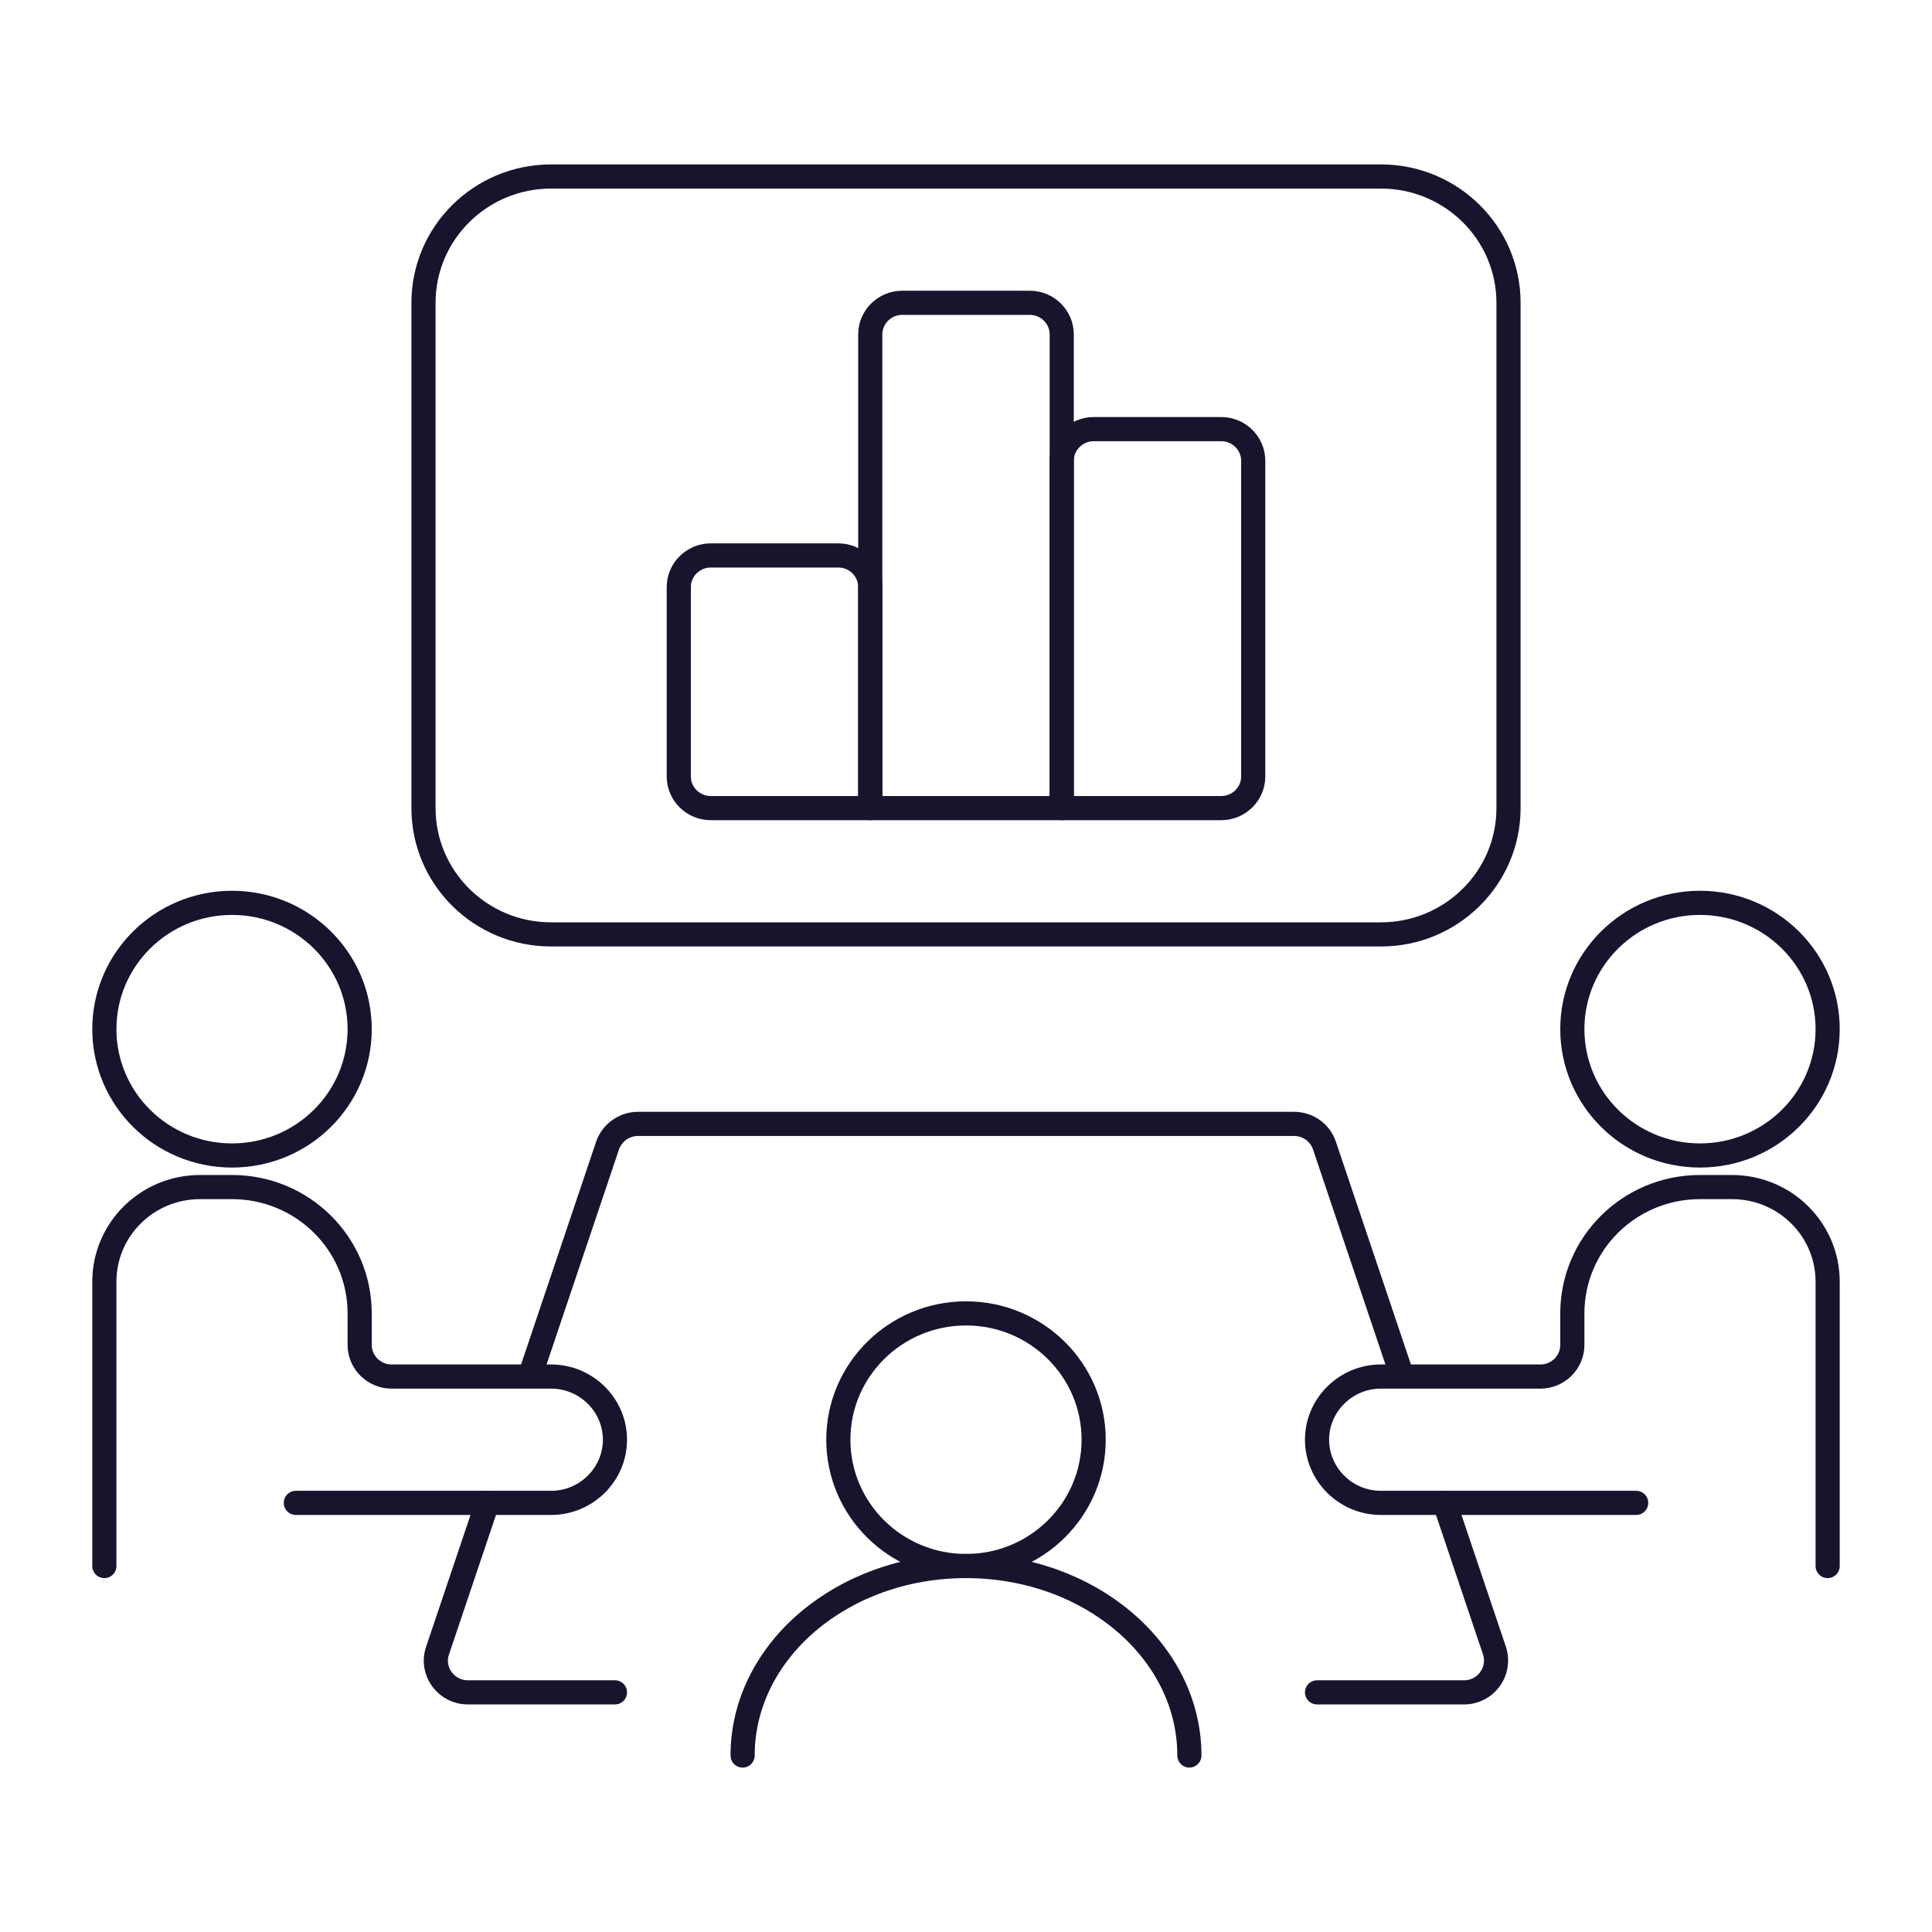 <?xml version="1.0" encoding="UTF-8"?> <svg xmlns="http://www.w3.org/2000/svg" width="80" height="80" viewBox="0 0 80 80" fill="none"><path d="M57.179 7.308H22.821C19.902 7.308 17.536 9.65 17.536 12.538V33.462C17.536 36.35 19.902 38.692 22.821 38.692H57.179C60.098 38.692 62.464 36.35 62.464 33.462V12.538C62.464 9.65 60.098 7.308 57.179 7.308Z" stroke="#1A132D" stroke-linecap="round" stroke-linejoin="round"></path><path d="M4.321 64.846V53.077C4.321 50.906 6.092 49.154 8.286 49.154H9.607C12.527 49.154 14.893 51.495 14.893 54.385V55.692C14.893 56.411 15.488 57 16.214 57H22.821C24.275 57 25.464 58.177 25.464 59.615C25.464 61.054 24.275 62.231 22.821 62.231H12.25" stroke="#1A132D" stroke-linecap="round" stroke-linejoin="round"></path><path d="M75.679 64.846V53.077C75.679 50.906 73.908 49.154 71.714 49.154H70.393C67.472 49.154 65.107 51.495 65.107 54.385V55.692C65.107 56.411 64.513 57 63.786 57H57.179C55.725 57 54.536 58.177 54.536 59.615C54.536 61.054 55.725 62.231 57.179 62.231H67.75" stroke="#1A132D" stroke-linecap="round" stroke-linejoin="round"></path><path d="M9.607 47.846C12.526 47.846 14.893 45.504 14.893 42.615C14.893 39.727 12.526 37.385 9.607 37.385C6.688 37.385 4.321 39.727 4.321 42.615C4.321 45.504 6.688 47.846 9.607 47.846Z" stroke="#1A132D" stroke-linejoin="round"></path><path d="M40 64.846C42.919 64.846 45.286 62.504 45.286 59.615C45.286 56.727 42.919 54.385 40 54.385C37.081 54.385 34.714 56.727 34.714 59.615C34.714 62.504 37.081 64.846 40 64.846Z" stroke="#1A132D" stroke-linejoin="round"></path><path d="M70.393 47.846C73.312 47.846 75.679 45.504 75.679 42.615C75.679 39.727 73.312 37.385 70.393 37.385C67.474 37.385 65.107 39.727 65.107 42.615C65.107 45.504 67.474 47.846 70.393 47.846Z" stroke="#1A132D" stroke-linejoin="round"></path><path d="M49.25 72.692C49.25 68.364 45.114 64.846 40 64.846C34.886 64.846 30.75 68.364 30.75 72.692" stroke="#1A132D" stroke-linecap="round" stroke-linejoin="round"></path><path d="M29.429 23H34.714C35.441 23 36.036 23.588 36.036 24.308V33.462H29.429C28.702 33.462 28.107 32.873 28.107 32.154V24.308C28.107 23.588 28.702 23 29.429 23Z" stroke="#1A132D" stroke-linecap="round" stroke-linejoin="round"></path><path d="M37.357 12.539H42.643C43.37 12.539 43.964 13.127 43.964 13.846V33.462H36.036V13.846C36.036 13.127 36.63 12.539 37.357 12.539Z" stroke="#1A132D" stroke-linecap="round" stroke-linejoin="round"></path><path d="M45.286 17.769H50.571C51.298 17.769 51.893 18.358 51.893 19.077V32.154C51.893 32.873 51.298 33.462 50.571 33.462H43.964V19.077C43.964 18.358 44.559 17.769 45.286 17.769Z" stroke="#1A132D" stroke-linecap="round" stroke-linejoin="round"></path><path d="M54.536 70.077H60.627C61.526 70.077 62.16 69.201 61.883 68.351L59.821 62.231" stroke="#1A132D" stroke-linecap="round" stroke-linejoin="round"></path><path d="M20.179 62.231L18.117 68.351C17.826 69.201 18.474 70.077 19.372 70.077H25.464" stroke="#1A132D" stroke-linecap="round" stroke-linejoin="round"></path><path d="M58.064 57L54.84 47.428C54.655 46.892 54.153 46.538 53.584 46.538H26.416C25.848 46.538 25.345 46.905 25.16 47.428L21.936 57" stroke="#1A132D" stroke-linejoin="round"></path></svg> 